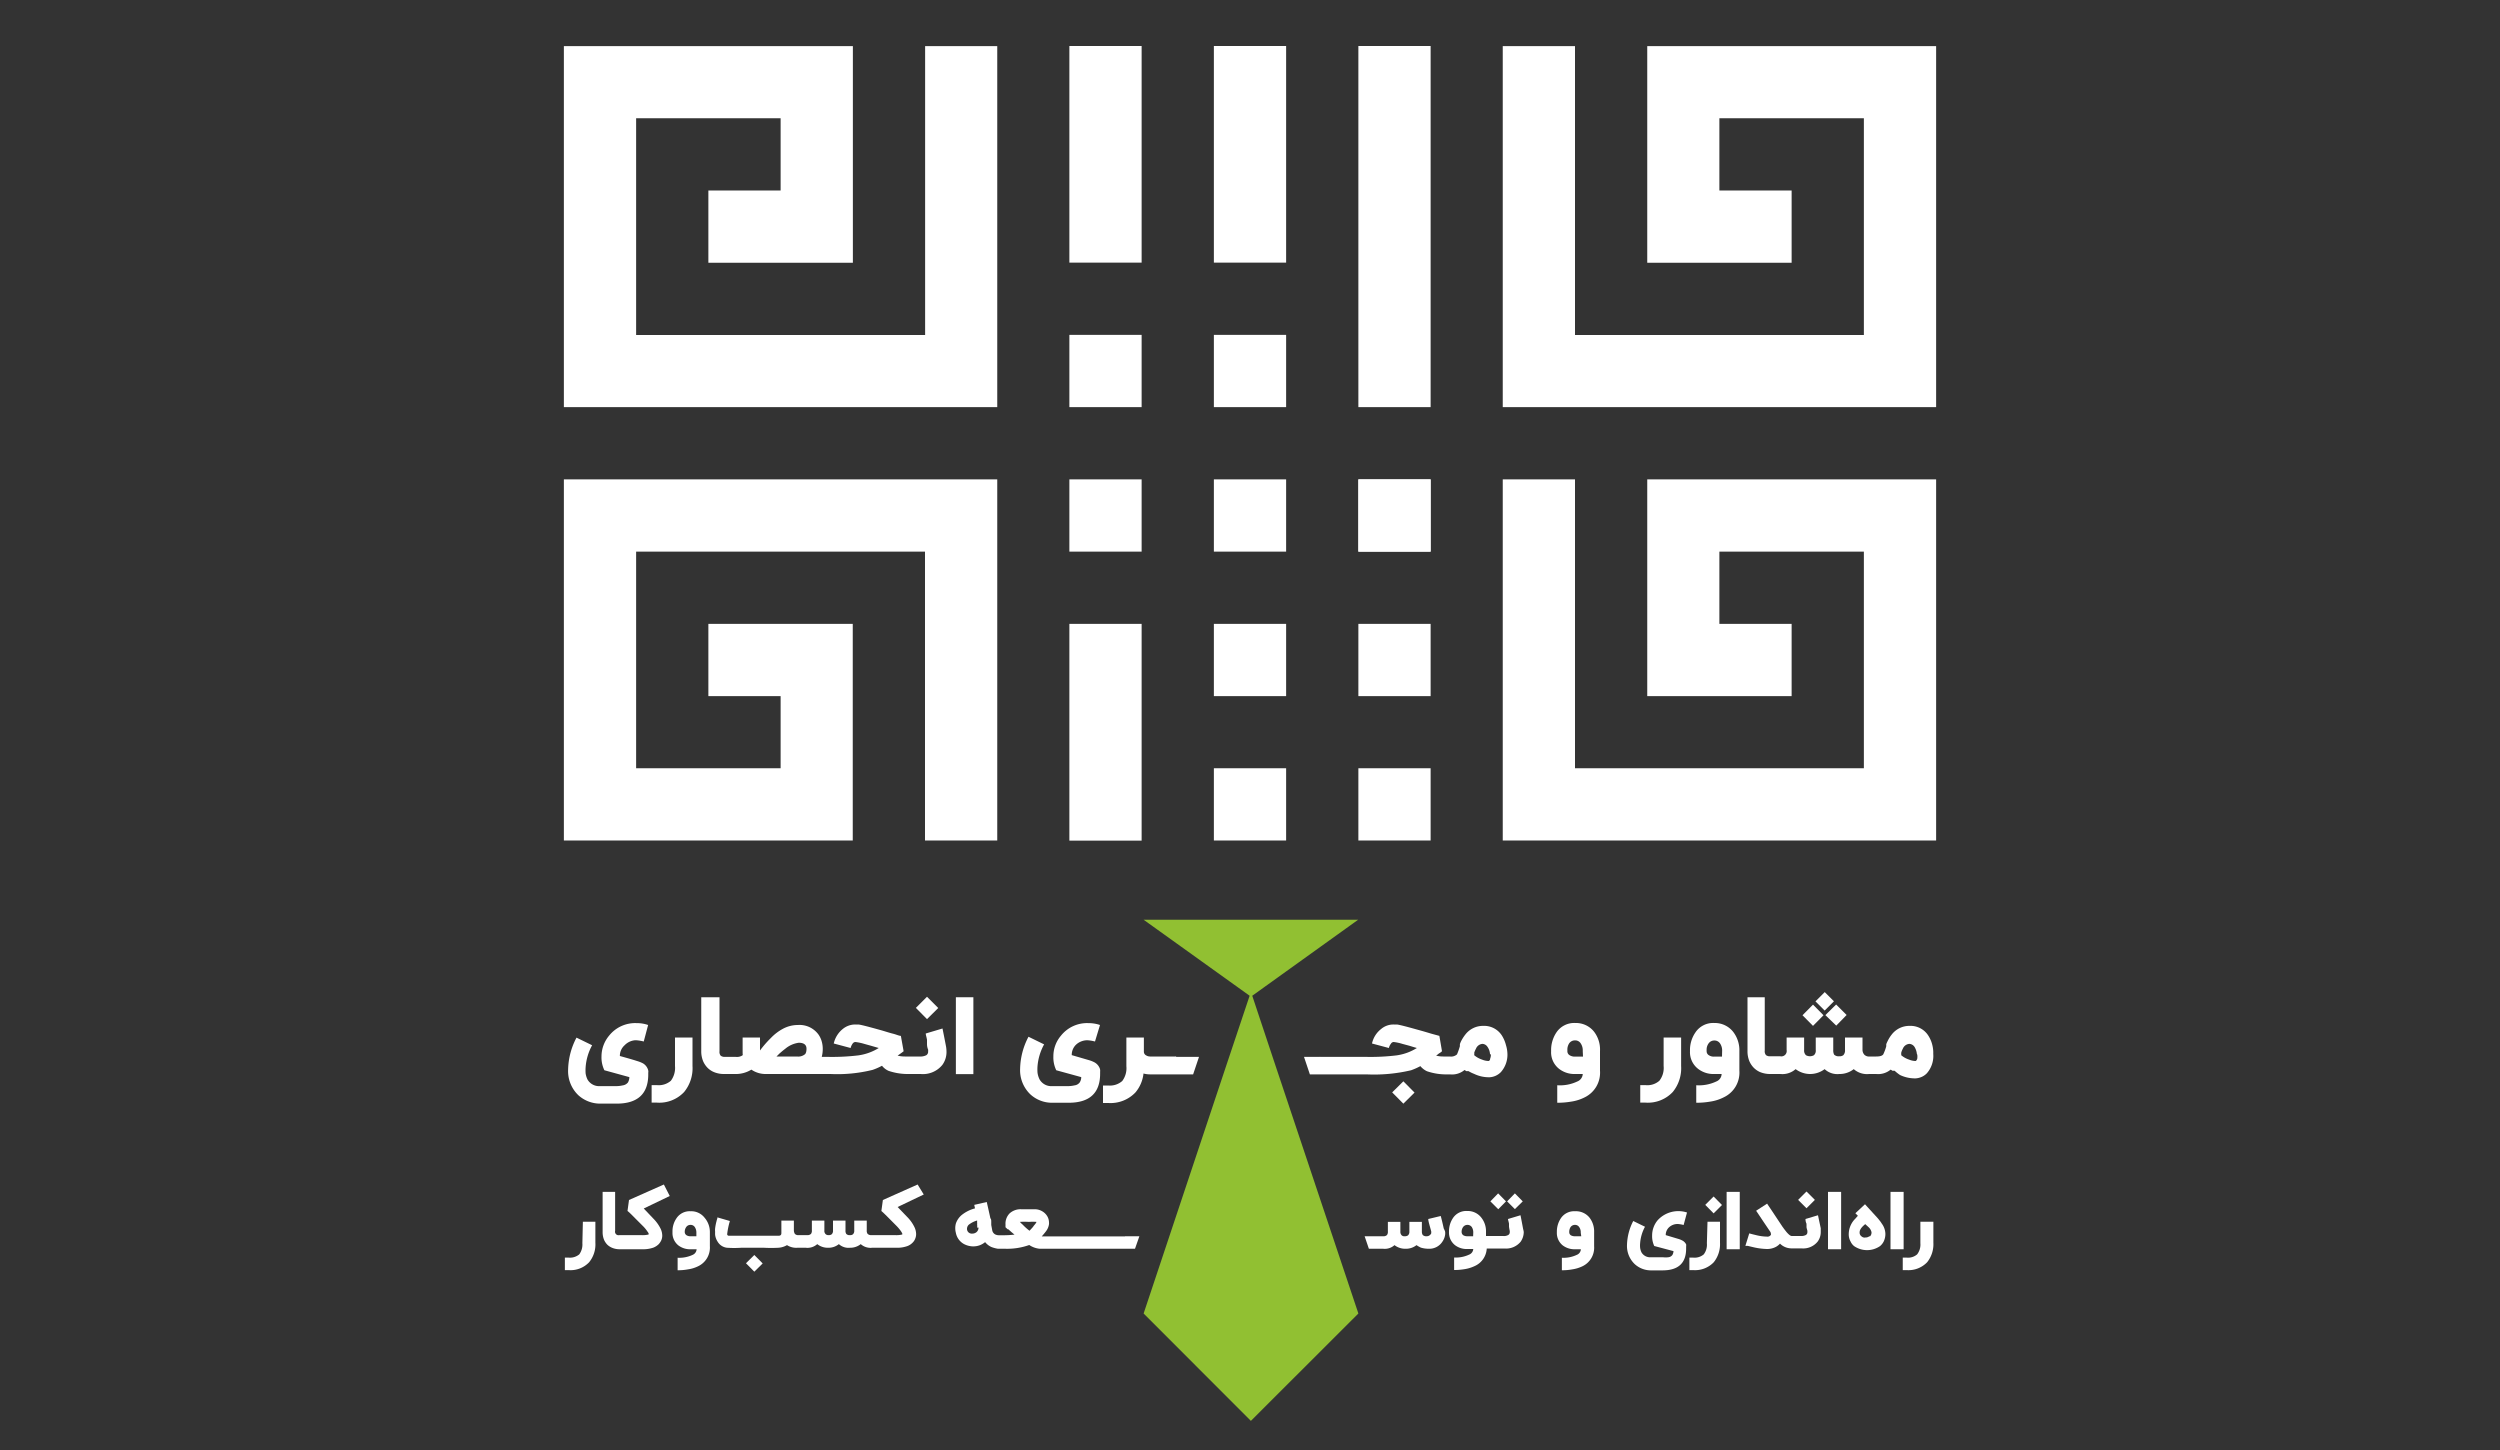 <svg id="Layer_1" data-name="Layer 1" xmlns="http://www.w3.org/2000/svg" viewBox="0 0 200 116"><rect x="0" y="0" width="200" height="116" fill="#333333" stroke="none"/><defs><style>.cls-1{fill:#fff;}.cls-2{fill:#91c032;}</style></defs><rect class="cls-1" x="97.11" y="3.68" width="5.78" height="17.33"/><rect class="cls-1" x="85.55" y="3.68" width="5.78" height="17.33"/><polygon class="cls-1" points="154.89 3.69 154.89 32.57 120.22 32.57 120.22 3.69 126 3.69 126 26.8 149.11 26.8 149.11 9.46 137.55 9.46 137.55 15.24 143.33 15.24 143.33 21.02 131.78 21.02 131.78 3.69 154.89 3.69"/><polygon class="cls-1" points="45.11 3.69 45.11 32.57 79.78 32.57 79.78 3.69 74.01 3.69 74.01 26.8 50.89 26.8 50.89 9.46 62.45 9.46 62.45 15.24 56.67 15.24 56.67 21.02 68.23 21.02 68.23 3.69 45.11 3.69"/><rect class="cls-1" x="108.67" y="3.68" width="5.78" height="28.89"/><rect class="cls-1" x="85.55" y="26.79" width="5.78" height="5.78"/><rect class="cls-1" x="97.11" y="26.79" width="5.78" height="5.78"/><polygon class="cls-1" points="154.89 38.35 154.89 67.24 126 67.24 126 67.24 120.22 67.24 120.22 38.35 126 38.35 126 61.46 149.11 61.46 149.11 44.13 137.55 44.13 137.55 49.91 143.33 49.91 143.33 55.69 131.78 55.69 131.78 38.35 154.89 38.35"/><polygon class="cls-1" points="79.78 67.24 79.78 38.35 45.11 38.35 45.11 67.24 68.22 67.24 68.22 49.91 56.67 49.91 56.67 55.69 62.45 55.69 62.45 61.46 50.89 61.46 50.89 44.13 74 44.13 74 67.24 79.78 67.24"/><rect class="cls-1" x="108.67" y="38.35" width="5.78" height="5.78"/><rect class="cls-1" x="108.67" y="49.91" width="5.78" height="5.78"/><rect class="cls-1" x="97.11" y="49.91" width="5.78" height="5.78"/><rect class="cls-1" x="85.55" y="49.91" width="5.78" height="17.34"/><rect class="cls-1" x="85.55" y="38.35" width="5.78" height="5.78"/><rect class="cls-1" x="97.11" y="38.35" width="5.78" height="5.78"/><rect class="cls-1" x="97.11" y="61.46" width="5.78" height="5.78"/><rect class="cls-1" x="108.67" y="61.46" width="5.78" height="5.78"/><rect class="cls-1" x="108.67" y="38.35" width="5.78" height="5.78"/><polygon class="cls-2" points="101.99 85.1 100.18 79.66 108.65 73.58 91.49 73.58 99.97 79.66 98.15 85.1 91.49 105.08 100.07 113.67 108.67 105.08 101.99 85.1"/><path class="cls-1" d="M50.81,83.22h.08a3.37,3.37,0,0,1,.61.1L51.85,82a2.73,2.73,0,0,0-.92-.15,2.67,2.67,0,0,0-2.2,1,2.6,2.6,0,0,0-.61,1.66,2.35,2.35,0,0,0,.23,1.11l2,.55a.92.92,0,0,1-.11.42.64.64,0,0,1-.42.24,2.4,2.4,0,0,1-.58.06H48a1.07,1.07,0,0,1-1-.53,1.66,1.66,0,0,1-.15-.49,3.48,3.48,0,0,1,0-.49,4.29,4.29,0,0,1,.52-1.76l-1.25-.61a5.71,5.71,0,0,0-.67,2.54,2.67,2.67,0,0,0,.82,2.07,2.6,2.6,0,0,0,1.79.67h1.27c1.68,0,2.53-.78,2.53-2.33,0,0,0-.1,0-.15a.41.41,0,0,0,0-.16.64.64,0,0,0-.06-.18.91.91,0,0,0-.36-.4,2.48,2.48,0,0,0-.48-.19c-.3-.1-.76-.23-1.37-.4a1.13,1.13,0,0,1,.38-.86A1.31,1.31,0,0,1,50.81,83.22Z"/><path class="cls-1" d="M54,85.28a1.72,1.72,0,0,1-.33,1.18,1.48,1.48,0,0,1-1.12.35h-.42v1.4h.42a2.72,2.72,0,0,0,2.18-.85,3,3,0,0,0,.67-2.08V83H54Z"/><path class="cls-1" d="M75.69,83.76c-.11-.59-.21-1.08-.29-1.48l-1.34.4c0,.11.06.27.1.5v.09l0,.08,0,.17q0,.24.09.45a.71.71,0,0,1,0,.14.33.33,0,0,1-.15.31,1.07,1.07,0,0,1-.55.1H72.43a2.4,2.4,0,0,1-.62-.07l.24-.17.11-.08.13-.1-.22-1.23c-.15,0-.36-.11-.65-.18s-.7-.21-1-.29c-.93-.26-1.5-.41-1.74-.44l-.26,0a1.56,1.56,0,0,0-1,.36,2.07,2.07,0,0,0-.72,1.16l1.35.36a1,1,0,0,1,.16-.35.28.28,0,0,1,.22-.13,4.18,4.18,0,0,1,.71.15l.54.15.31.09.31.09a4.19,4.19,0,0,1-1.63.59,17.57,17.57,0,0,1-2.45.12h-.48a2.49,2.49,0,0,0,.08-.64,2.16,2.16,0,0,0-.06-.51,1.83,1.83,0,0,0-.27-.62A1.87,1.87,0,0,0,63.83,82a2.53,2.53,0,0,0-1.21.31,3.84,3.84,0,0,0-.95.73,8.17,8.17,0,0,0-.87,1V83H59.41v1.19a.5.5,0,0,1,0,.12.16.16,0,0,1,0,.11.81.81,0,0,1-.56.13h-.84a.53.53,0,0,1-.35-.09.47.47,0,0,1-.1-.36V79.78H56.1v4.29a2.08,2.08,0,0,0,.16.85,1.77,1.77,0,0,0,.34.5,1.58,1.58,0,0,0,.5.34,2.06,2.06,0,0,0,.84.16h.84a2.37,2.37,0,0,0,1.33-.35,2,2,0,0,0,1.18.35h5.14a11.71,11.71,0,0,0,3.38-.33,5,5,0,0,0,.75-.33,1.37,1.37,0,0,0,.53.41,4.78,4.78,0,0,0,1.65.25h.91a2,2,0,0,0,1.74-.73,1.74,1.74,0,0,0,.33-1A2.66,2.66,0,0,0,75.69,83.76Zm-11.19.36a.6.6,0,0,1-.08.2.84.84,0,0,1-.66.2H62.12l.24-.24c.15-.13.3-.26.45-.37a2.12,2.12,0,0,1,1.09-.49c.41,0,.62.16.62.48A1.18,1.18,0,0,1,64.5,84.12Z"/><polygon class="cls-1" points="75.06 80.64 74.16 79.74 73.27 80.63 74.16 81.53 75.06 80.64"/><rect class="cls-1" x="76.47" y="79.78" width="1.4" height="6.15"/><path class="cls-1" d="M87,83.22H87a3.41,3.41,0,0,1,.6.1L88,82a2.82,2.82,0,0,0-.92-.15,2.67,2.67,0,0,0-2.2,1,2.54,2.54,0,0,0-.61,1.66,2.35,2.35,0,0,0,.23,1.11l2,.55a.8.8,0,0,1-.12.42.61.61,0,0,1-.42.24,2.37,2.37,0,0,1-.57.06H84.17a1.08,1.08,0,0,1-1-.53A1.66,1.66,0,0,1,83,85.8a3.48,3.48,0,0,1,0-.49,4.33,4.33,0,0,1,.53-1.76l-1.25-.61a5.71,5.71,0,0,0-.67,2.54,2.67,2.67,0,0,0,.82,2.07,2.56,2.56,0,0,0,1.79.67h1.27c1.68,0,2.52-.78,2.52-2.33v-.15a.78.78,0,0,0,0-.16.64.64,0,0,0-.06-.18.94.94,0,0,0-.37-.4,2.34,2.34,0,0,0-.47-.19l-1.37-.4a1.12,1.12,0,0,1,.37-.86A1.33,1.33,0,0,1,87,83.22Z"/><rect class="cls-1" x="111.64" y="86.75" width="1.26" height="1.27" transform="translate(-28.99 104.33) rotate(-44.73)"/><path class="cls-1" d="M120.48,83.62a2.66,2.66,0,0,0-.3-.73,1.68,1.68,0,0,0-1.51-.82,1.78,1.78,0,0,0-1.44.69,3.24,3.24,0,0,0-.35.55,1.57,1.57,0,0,0-.09.23.36.36,0,0,1,0,.09l0,.07a5.42,5.42,0,0,1-.23.65.71.71,0,0,1-.57.17h-.49a2.32,2.32,0,0,1-.61-.07s.13-.09.22-.17l.13-.08.12-.1-.21-1.23-.66-.18c-.36-.11-.7-.21-1-.29-.92-.26-1.5-.41-1.73-.44l-.27,0a1.52,1.52,0,0,0-1,.36,2,2,0,0,0-.73,1.16l1.35.36a.88.88,0,0,1,.17-.35.26.26,0,0,1,.21-.13,3.79,3.79,0,0,1,.7.15l.56.15.29.09.31.09a4.14,4.14,0,0,1-1.62.59,17.47,17.47,0,0,1-2.45.12h-1.74s0,0-.07,0,0,0-.07,0h-1.77a.15.15,0,0,0-.07,0s0,0-.06,0h-1.18l.47,1.4h.71l.06,0,.07,0h1.77a.12.12,0,0,0,.07,0l.07,0h1.78a12.91,12.91,0,0,0,3.57-.33,5.4,5.4,0,0,0,.74-.33,1.54,1.54,0,0,0,.53.41,4.73,4.73,0,0,0,1.65.25H116a1.55,1.55,0,0,0,1.16-.35,1,1,0,0,1,.14.09l.09,0,.09,0a2.65,2.65,0,0,0,.45.22,2.7,2.7,0,0,0,1.12.27h.13a1.34,1.34,0,0,0,.43-.1,1.38,1.38,0,0,0,.46-.31,2.1,2.1,0,0,0,.52-1.55A2.54,2.54,0,0,0,120.48,83.62Zm-1.21.75a.88.88,0,0,1-.06.33c0,.13-.09.18-.14.18a1.46,1.46,0,0,1-.5-.11,1.89,1.89,0,0,1-.63-.35v0l0-.07a.63.63,0,0,0,0-.14,2,2,0,0,1,.14-.32.61.61,0,0,1,.52-.38.51.51,0,0,1,.4.24,1.12,1.12,0,0,1,.2.57Zm-25.18.15a.15.15,0,0,0-.07,0s0,0-.06,0H92a.61.61,0,0,1-.31-.09.33.33,0,0,1-.18-.29V83h-1.4v2.3a1.7,1.7,0,0,1-.33,1.18,1.49,1.49,0,0,1-1.12.36h-.42v1.4h.42a2.75,2.75,0,0,0,2.18-.85,2.82,2.82,0,0,0,.64-1.51,1.91,1.91,0,0,0,.52.07H94l.06,0,.07,0h1.32l.47-1.4H94.09Z"/><path class="cls-1" d="M127.52,82.53a1.85,1.85,0,0,0-1.5-.69,1.71,1.71,0,0,0-1.51.76,2.54,2.54,0,0,0-.42,1.49,1.68,1.68,0,0,0,.64,1.42,2,2,0,0,0,1.29.41h.6a.68.68,0,0,1-.44.6,3.22,3.22,0,0,1-1.6.3v1.4a6.4,6.4,0,0,0,1.11-.09,3.51,3.51,0,0,0,1.12-.36A2.19,2.19,0,0,0,128,85.66V84.09A2.35,2.35,0,0,0,127.52,82.53Zm-.88,2H126a.76.76,0,0,1-.41-.1.37.37,0,0,1-.2-.34V84a.91.91,0,0,1,.15-.54.56.56,0,0,1,.46-.23.52.52,0,0,1,.45.23,1,1,0,0,1,.17.62Z"/><path class="cls-1" d="M133.09,85.28a1.66,1.66,0,0,1-.34,1.18,1.45,1.45,0,0,1-1.11.35h-.42v1.4h.42a2.73,2.73,0,0,0,2.18-.85,3,3,0,0,0,.67-2.08V83h-1.4Z"/><path class="cls-1" d="M138.64,82.53a1.87,1.87,0,0,0-1.5-.69,1.7,1.7,0,0,0-1.51.76,2.48,2.48,0,0,0-.43,1.49,1.68,1.68,0,0,0,.65,1.42,2,2,0,0,0,1.29.41h.59a.67.67,0,0,1-.43.6,3.25,3.25,0,0,1-1.6.3v1.4a6.4,6.4,0,0,0,1.11-.09,3.51,3.51,0,0,0,1.12-.36,2.18,2.18,0,0,0,1.22-2.11V84.09A2.4,2.4,0,0,0,138.64,82.53Zm-.88,2h-.62a.71.71,0,0,1-.41-.1.37.37,0,0,1-.2-.34.22.22,0,0,1,0-.08.85.85,0,0,1,.16-.54.55.55,0,0,1,.46-.23.53.53,0,0,1,.45.23,1,1,0,0,1,.17.62Z"/><rect class="cls-1" x="145.45" y="79.59" width="1.05" height="1.04" transform="translate(-13.89 126.68) rotate(-45)"/><polygon class="cls-1" points="146.9 82.05 147.73 81.2 146.89 80.36 146.03 81.21 146.9 82.05"/><polygon class="cls-1" points="145.88 81.22 145.04 80.37 144.2 81.22 145.04 82.07 145.88 81.22"/><path class="cls-1" d="M154.59,83.62a2.39,2.39,0,0,0-.3-.73,1.68,1.68,0,0,0-1.51-.82,1.78,1.78,0,0,0-1.44.69,2.7,2.7,0,0,0-.34.55,1.6,1.6,0,0,0-.1.23l0,.09,0,.07a3.54,3.54,0,0,1-.24.65c-.09.12-.28.17-.56.17h-.51a.55.55,0,0,1-.43-.13A.59.59,0,0,1,149,84V83h-1.4v1a.54.54,0,0,1-.14.42.49.49,0,0,1-.32.08.5.5,0,0,1-.41-.13.74.74,0,0,1-.07-.37V83h-1.4v1a.48.48,0,0,1-.15.42.66.66,0,0,1-.63,0,.51.51,0,0,1-.15-.42V83h-1.4v1a.43.43,0,0,1-.52.5h-.78a.49.49,0,0,1-.35-.09.47.47,0,0,1-.1-.36V79.78H139.8v4.29a2.08,2.08,0,0,0,.16.85,1.77,1.77,0,0,0,.34.5,1.66,1.66,0,0,0,.49.34,2.11,2.11,0,0,0,.85.16h.78a1.6,1.6,0,0,0,1.23-.39,1.92,1.92,0,0,0,2.32,0,1.49,1.49,0,0,0,1.18.39,1.82,1.82,0,0,0,1.15-.39,1.6,1.6,0,0,0,1.23.39h.56a1.56,1.56,0,0,0,1.16-.35.63.63,0,0,1,.14.09l.09,0,.09,0A3.59,3.59,0,0,0,152,86a2.78,2.78,0,0,0,1.14.27h.11a1.4,1.4,0,0,0,.44-.1,1.29,1.29,0,0,0,.46-.31,2.1,2.1,0,0,0,.51-1.55A2.51,2.51,0,0,0,154.59,83.62Zm-1.21.75a1.14,1.14,0,0,1,0,.33c-.05.13-.1.18-.15.18a1.42,1.42,0,0,1-.5-.11,1.89,1.89,0,0,1-.63-.35v0l0-.07a.72.72,0,0,1,0-.14,1.41,1.41,0,0,1,.13-.32.61.61,0,0,1,.52-.38.53.53,0,0,1,.41.24,1.33,1.33,0,0,1,.19.57Z"/><path class="cls-1" d="M46.59,99.46a1.33,1.33,0,0,1-.25.89,1.16,1.16,0,0,1-.84.26h-.31v1h.31a2.05,2.05,0,0,0,1.63-.63,2.25,2.25,0,0,0,.5-1.56V97.74h-1Z"/><path class="cls-1" d="M53.11,94.76,50.32,96l-.12.88h0l0,0s0,0,0,0l.1.08.13.12,1,1a2.73,2.73,0,0,1,.37.45.8.8,0,0,1,.09.14.92.92,0,0,1,0,.09,2,2,0,0,1-.59.05H49.55a.28.28,0,0,1-.34-.34V95.35h-1v3.21a1.62,1.62,0,0,0,.12.64,1.34,1.34,0,0,0,.25.37,1.25,1.25,0,0,0,.38.25,1.54,1.54,0,0,0,.63.12h1.81a2.49,2.49,0,0,0,.87-.13,1.28,1.28,0,0,0,.43-.28,1.21,1.21,0,0,0,.2-.3.92.92,0,0,0,.08-.38v0a1.35,1.35,0,0,0-.12-.53,3.08,3.08,0,0,0-.6-.84l-.76-.8,2.08-1Z"/><path class="cls-1" d="M56.36,97.41a1.35,1.35,0,0,0-1.12-.51,1.26,1.26,0,0,0-1.12.56,1.84,1.84,0,0,0-.32,1.11,1.27,1.27,0,0,0,.48,1.07,1.55,1.55,0,0,0,1,.3h.45a.52.52,0,0,1-.32.45,2.52,2.52,0,0,1-1.2.23v1a4.18,4.18,0,0,0,.82-.07,2.68,2.68,0,0,0,.84-.26,1.65,1.65,0,0,0,.92-1.59V98.57A1.75,1.75,0,0,0,56.36,97.41Zm-.65,1.49h-.47a.56.56,0,0,1-.3-.07.31.31,0,0,1-.16-.26v0a.65.65,0,0,1,.12-.41.41.41,0,0,1,.34-.17.4.4,0,0,1,.34.17.78.78,0,0,1,.13.46Z"/><rect class="cls-1" x="59.87" y="100.58" width="0.94" height="0.95" transform="translate(-53.62 71.66) rotate(-44.69)"/><path class="cls-1" d="M73.41,94.76,70.63,96l-.12.88h0l0,0s0,0,0,0l.09.08.13.12c.28.27.6.6,1,1a3.35,3.35,0,0,1,.37.45l.08.14a.23.23,0,0,1,0,.09,1.94,1.94,0,0,1-.58.05H69.73a.41.41,0,0,1-.32-.1.43.43,0,0,1-.07-.28v-.78h-1v.78a.39.39,0,0,1-.1.31.33.33,0,0,1-.24.07.35.35,0,0,1-.3-.1.46.46,0,0,1-.06-.28v-.78h-1v.78a.39.39,0,0,1-.1.31.37.37,0,0,1-.25.07.32.32,0,0,1-.23-.07.36.36,0,0,1-.11-.31v-.78h-1v.78a.43.43,0,0,1-.07.28.4.4,0,0,1-.32.1h-.66a.37.37,0,0,1-.31-.1.55.55,0,0,1-.08-.28v-.78h-1v1c0,.14-.07.21-.23.21H58.32a.14.14,0,0,1-.14-.08.3.3,0,0,1,0-.1.07.07,0,0,1,0,0,6.24,6.24,0,0,1,.21-1l-1-.29s0,0,0,0,0,0,0,.07a2.17,2.17,0,0,0-.07.24,4.15,4.15,0,0,0-.11.57,1.32,1.32,0,0,0,0,.28,1.93,1.93,0,0,0,0,.24,1.31,1.31,0,0,0,.21.56,1,1,0,0,0,.74.47,8.49,8.49,0,0,0,1.15,0h1.81a10.17,10.17,0,0,0,1.15,0,1.56,1.56,0,0,0,.69-.21,1.37,1.37,0,0,0,.84.21h.66a1.17,1.17,0,0,0,.92-.29,1.35,1.35,0,0,0,.88.29,1.31,1.31,0,0,0,.85-.29,1.14,1.14,0,0,0,.89.29,1.34,1.34,0,0,0,.86-.29,1.18,1.18,0,0,0,.92.29h1.94a2.4,2.4,0,0,0,.86-.13,1.11,1.11,0,0,0,.43-.28.83.83,0,0,0,.2-.3.92.92,0,0,0,.08-.38v0a1.35,1.35,0,0,0-.12-.53,3,3,0,0,0-.59-.84l-.77-.8,2.09-1Z"/><path class="cls-1" d="M115.5,98.28c-.09-.41-.17-.74-.24-1l-1,.24c0,.17.11.51.24,1,0,0,0,.09,0,.13s-.12.25-.36.25a.41.41,0,0,1-.32-.1.5.5,0,0,1-.07-.28v-.77h-1v.77a.39.39,0,0,1-.11.31.42.42,0,0,1-.26.07.31.31,0,0,1-.24-.07.39.39,0,0,1-.11-.31v-.77h-1v.77a.43.43,0,0,1-.07.28.39.39,0,0,1-.31.1h-1.48l.34,1h1.14a1.16,1.16,0,0,0,.91-.29,1.38,1.38,0,0,0,.89.29,1.34,1.34,0,0,0,.87-.29,2.43,2.43,0,0,0,.35.2,2.11,2.11,0,0,0,.62.09,1.24,1.24,0,0,0,1.11-.58,1.27,1.27,0,0,0,.21-.54,1.07,1.07,0,0,0,0-.25A1.45,1.45,0,0,0,115.5,98.28ZM90,98.91H83.34c.1-.11.22-.25.34-.41a1.19,1.19,0,0,0,.24-.57.62.62,0,0,0,0-.13,1,1,0,0,0-.11-.45,1.11,1.11,0,0,0-.42-.44,1.17,1.17,0,0,0-.61-.17H81.71a1.3,1.3,0,0,0-.94.33,1.17,1.17,0,0,0-.33.88v.23l.17.16,0,0s0,0,.06,0a.23.23,0,0,0,.07.07l.18.16.24.2a7.57,7.57,0,0,1-.87.05h-.08l-.3,0a.69.69,0,0,1-.28-.06.47.47,0,0,1-.25-.33L79.3,98l0-.12,0-.13c0-.12,0-.21-.07-.29-.07-.33-.17-.77-.29-1.3l-1,.23.06.28a2.82,2.82,0,0,0-1.11.57,1.55,1.55,0,0,0-.42.64,1.45,1.45,0,0,0,0,.75,1.29,1.29,0,0,0,.68.91,1.61,1.61,0,0,0,.66.17h.06a1.47,1.47,0,0,0,.56-.11,1.6,1.6,0,0,0,.38-.23l0,0a1.38,1.38,0,0,0,.5.39,2.63,2.63,0,0,0,.52.14h.57a5.27,5.27,0,0,0,1.94-.3,1.78,1.78,0,0,0,.84.3h7.62l.35-1H90Zm-11.72-.7a.47.47,0,0,1-.17.37.55.55,0,0,1-.33.11.4.4,0,0,1-.26-.07.37.37,0,0,1-.16-.31v0a.45.45,0,0,1,.14-.33,1.91,1.91,0,0,1,.67-.34l0,.09,0,.08a.56.56,0,0,1,0,.15.91.91,0,0,1,0,.25Zm4.4-.1-.19.21-.13.14a4.58,4.58,0,0,1-.46-.4,1.14,1.14,0,0,0-.11-.11l-.1-.09-.1-.11a6.09,6.09,0,0,1,.72,0,4.4,4.4,0,0,1,.61,0Q82.9,97.84,82.66,98.11Z"/><polygon class="cls-1" points="120.48 96.11 119.85 95.47 119.23 96.11 119.86 96.74 120.48 96.11"/><polygon class="cls-1" points="121.82 96.11 121.19 95.47 120.57 96.11 121.19 96.73 121.82 96.11"/><path class="cls-1" d="M121.85,98.32c-.08-.43-.15-.8-.21-1.1l-1,.3c0,.08.05.2.08.37V98l0,.13a3.43,3.43,0,0,0,.06.34.34.34,0,0,1,0,.1.25.25,0,0,1-.12.23.7.7,0,0,1-.41.08h-1.37v-.33a1.75,1.75,0,0,0-.39-1.16,1.37,1.37,0,0,0-1.12-.51,1.27,1.27,0,0,0-1.13.56,1.91,1.91,0,0,0-.32,1.11,1.28,1.28,0,0,0,.49,1.07,1.53,1.53,0,0,0,1,.3h.45a.51.51,0,0,1-.33.45,2.5,2.5,0,0,1-1.2.23v1a4.79,4.79,0,0,0,.79-.06,2.94,2.94,0,0,0,.82-.24,1.63,1.63,0,0,0,1-1.42h1.41a1.51,1.51,0,0,0,1.3-.54,1.37,1.37,0,0,0,.25-.78A1.6,1.6,0,0,0,121.85,98.32Zm-4,.58h-.46a.62.62,0,0,1-.31-.07.32.32,0,0,1-.15-.26s0,0,0,0a.65.65,0,0,1,.12-.41.43.43,0,0,1,.35-.17.42.42,0,0,1,.34.17.78.78,0,0,1,.12.46Z"/><path class="cls-1" d="M127.16,97.41A1.39,1.39,0,0,0,126,96.9a1.27,1.27,0,0,0-1.13.56,1.91,1.91,0,0,0-.32,1.11,1.27,1.27,0,0,0,.48,1.07,1.56,1.56,0,0,0,1,.3h.44a.51.51,0,0,1-.33.45,2.45,2.45,0,0,1-1.19.23v1a4.28,4.28,0,0,0,.83-.07,2.86,2.86,0,0,0,.84-.26,1.65,1.65,0,0,0,.91-1.59V98.57A1.8,1.8,0,0,0,127.16,97.41Zm-.66,1.49H126a.63.63,0,0,1-.32-.07.29.29,0,0,1-.14-.26v0a.71.71,0,0,1,.11-.41.43.43,0,0,1,.35-.17.39.39,0,0,1,.33.17.72.72,0,0,1,.13.46Z"/><path class="cls-1" d="M134.18,97.92h.06a2.67,2.67,0,0,1,.45.08l.27-1a2.24,2.24,0,0,0-2.33.6,1.89,1.89,0,0,0-.46,1.24,1.84,1.84,0,0,0,.17.84l1.54.41a.67.67,0,0,1-.09.31.46.46,0,0,1-.32.18,1.74,1.74,0,0,1-.43,0h-.95a.8.8,0,0,1-.77-.39,1.24,1.24,0,0,1-.11-.37,1.94,1.94,0,0,1,0-.36,3.25,3.25,0,0,1,.39-1.32l-.94-.46a4.39,4.39,0,0,0-.5,1.91,2,2,0,0,0,.62,1.54,1.91,1.91,0,0,0,1.33.5H133q1.89,0,1.89-1.74V99.8a.43.43,0,0,0,0-.11.33.33,0,0,0,0-.14.69.69,0,0,0-.27-.29,1.62,1.62,0,0,0-.36-.15l-1-.3a.83.83,0,0,1,.28-.64A1,1,0,0,1,134.18,97.92Z"/><path class="cls-1" d="M136.55,99.46a1.28,1.28,0,0,1-.25.89,1.13,1.13,0,0,1-.83.26h-.32v1h.32a2.07,2.07,0,0,0,1.63-.63,2.3,2.3,0,0,0,.5-1.56V97.74h-1Z"/><polygon class="cls-1" points="136.42 96.39 137.09 97.07 137.76 96.4 137.09 95.72 136.42 96.39"/><rect class="cls-1" x="138.13" y="95.35" width="1.05" height="4.59"/><polygon class="cls-1" points="145.19 95.99 144.52 95.32 143.85 95.99 144.52 96.66 145.19 95.99"/><path class="cls-1" d="M145.44,97.22l-1,.3c0,.08,0,.2.08.38V98a.69.69,0,0,1,0,.13c0,.12.05.23.07.33a.45.45,0,0,1,0,.11.25.25,0,0,1-.12.23.77.77,0,0,1-.4.08h-.73c-.1,0-.24-.11-.43-.33l-.21-.27a.76.76,0,0,0-.08-.11l-.06-.09-.89-1.34-.23-.34-.07-.11-.88.57.25.37.34.51.52.77a.32.32,0,0,1,.07.18.17.17,0,0,1,0,.1.32.32,0,0,1-.31.14,3.84,3.84,0,0,1-.79-.1l-.37-.09-.26-.07-.31,1h.06l.13,0,.42.1a5.33,5.33,0,0,0,1.12.15,1.49,1.49,0,0,0,.73-.18,1.26,1.26,0,0,0,.31-.25,1.31,1.31,0,0,0,.89.38h.83a1.48,1.48,0,0,0,1.29-.54,1.27,1.27,0,0,0,.25-.78c0-.09,0-.19,0-.29C145.58,97.89,145.5,97.52,145.44,97.22Z"/><rect class="cls-1" x="146.24" y="95.35" width="1.05" height="4.59"/><path class="cls-1" d="M150.55,97.9a2.12,2.12,0,0,0-.2-.28,3.1,3.1,0,0,0-.21-.25l-.75-.82-.19-.21a.08.08,0,0,1,0,0,0,0,0,0,1,0,0h0l-.77.72.2.2-.21.24a1.75,1.75,0,0,0-.52,1.2,1.18,1.18,0,0,0,.15.63,1,1,0,0,0,.28.36,1.83,1.83,0,0,0,2.07,0,1.15,1.15,0,0,0,.29-.36,1.37,1.37,0,0,0,.14-.64A1.42,1.42,0,0,0,150.55,97.9Zm-1,1a.5.5,0,0,1-.31.1.34.34,0,0,1-.14,0,.3.3,0,0,1-.15-.07.37.37,0,0,1-.18-.35c0-.19.14-.4.45-.65l.25.23a.75.75,0,0,1,.25.41A.43.43,0,0,1,149.6,98.91Z"/><rect class="cls-1" x="151.24" y="95.35" width="1.05" height="4.59"/><path class="cls-1" d="M153.63,97.74v1.72a1.28,1.28,0,0,1-.26.89,1.11,1.11,0,0,1-.83.26h-.32v1h.32a2.07,2.07,0,0,0,1.63-.63,2.3,2.3,0,0,0,.5-1.56V97.74Z"/></svg>